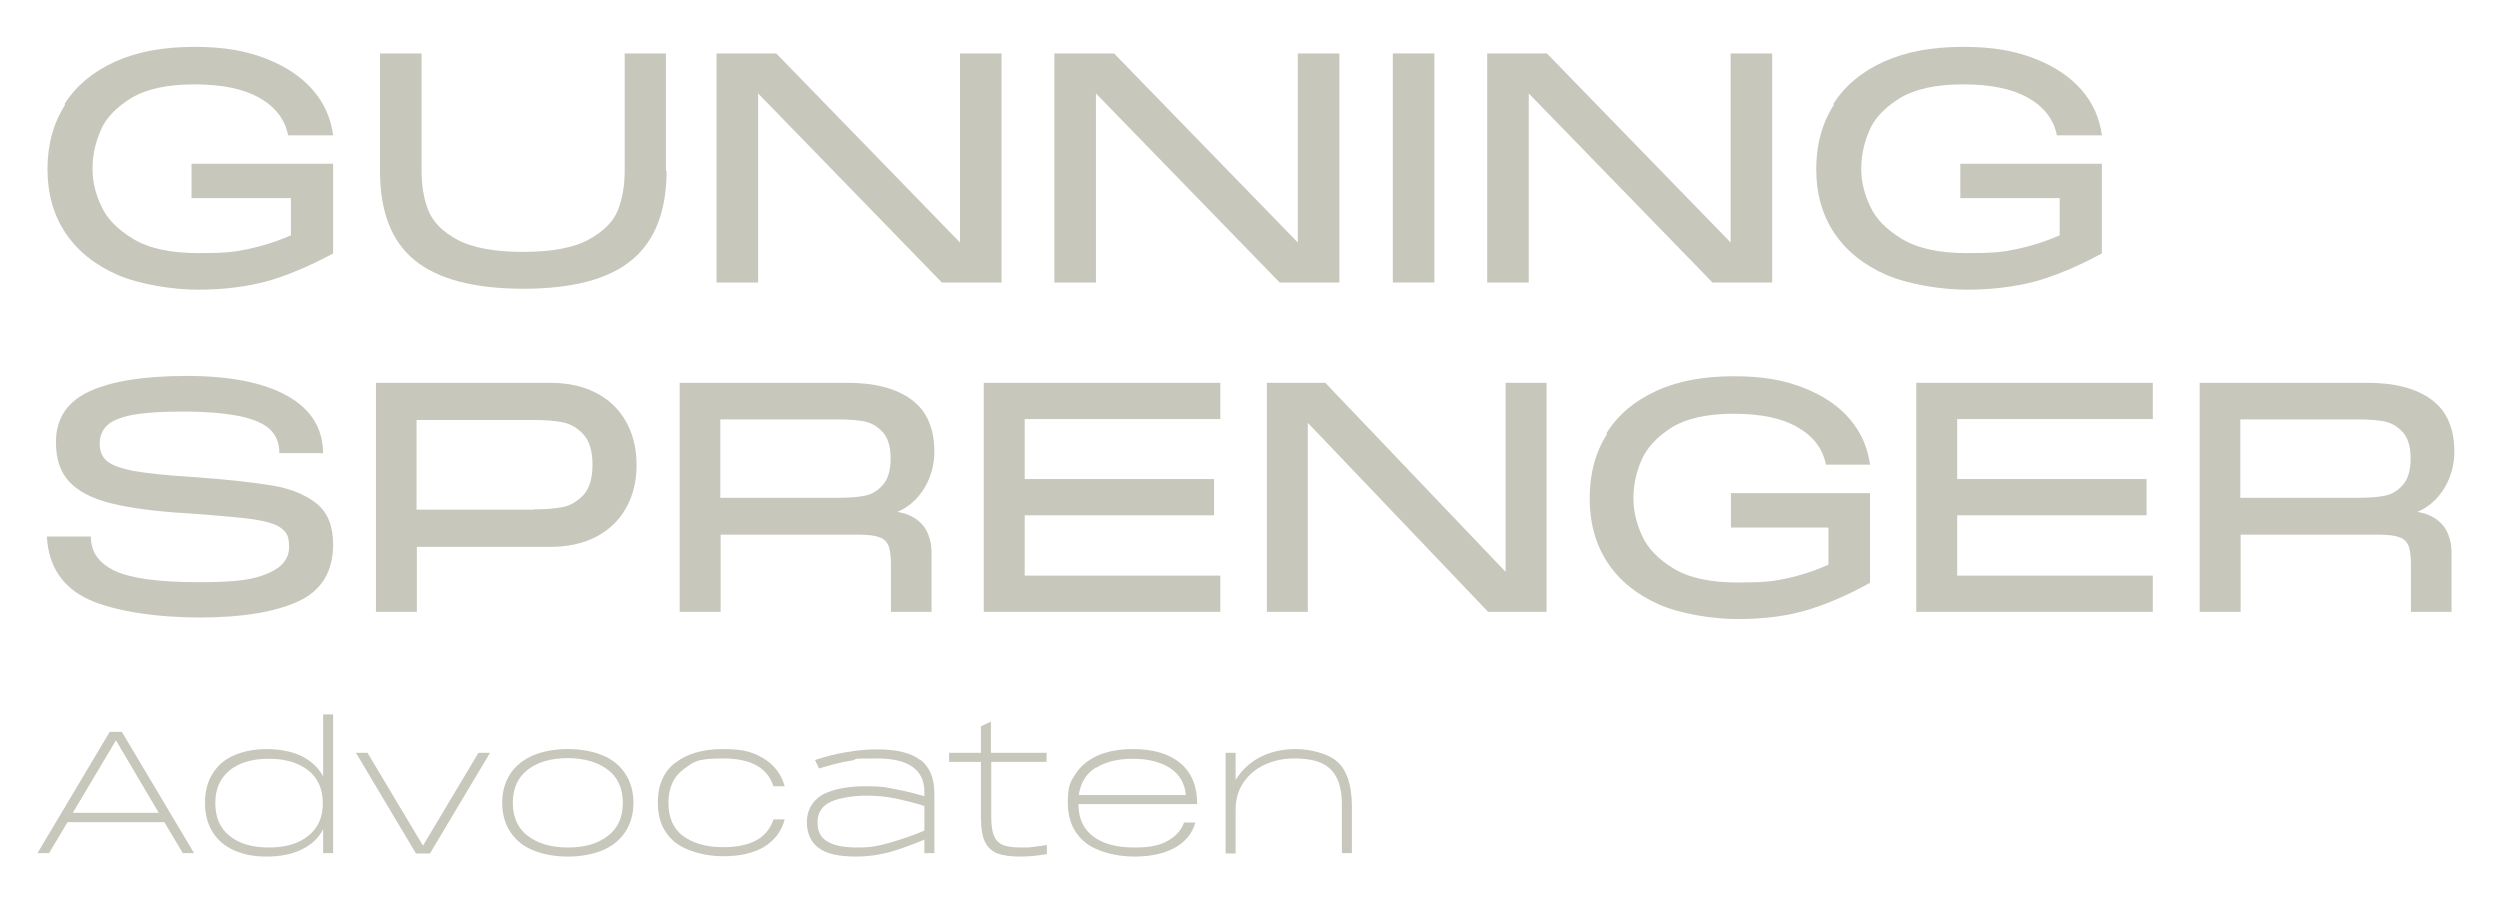 <svg xmlns="http://www.w3.org/2000/svg" id="Laag_1" viewBox="0 0 800 292"><defs><style>      .st0 {        fill: #c7c7bb;      }    </style></defs><g><path class="st0" d="M20.7,33.2c3.7-5.8,9.1-10.3,16.2-13.5s15.5-4.7,25.3-4.7,16.6,1.3,23,3.8c6.4,2.5,11.4,5.9,15,10.1,3.6,4.2,5.7,9,6.4,14.4h-14.4c-1-5.1-4.1-9.1-9.2-12-5.1-2.9-12-4.3-20.8-4.3s-15.5,1.5-20.4,4.5c-4.8,3-8.1,6.5-9.7,10.5-1.7,4-2.5,8-2.5,12s.9,7.9,2.8,11.9c1.8,4.1,5.3,7.6,10.3,10.6,5,3,11.9,4.5,20.8,4.5s11.6-.4,15.9-1.3c4.3-.9,8.9-2.3,13.7-4.4v-11.9h-31.8v-11h45.3v28.7c-7.8,4.2-15,7.2-21.5,9-6.6,1.7-13.8,2.6-21.7,2.6s-18.4-1.6-25.7-4.7c-7.3-3.2-12.8-7.6-16.7-13.4-3.9-5.8-5.8-12.6-5.8-20.5s1.9-14.7,5.6-20.5Z"></path><path class="st0" d="M213.3,54.7c0,12.8-3.7,22.3-11,28.4-7.4,6.2-19,9.3-34.8,9.3s-27.5-3.1-34.9-9.2-11-15.6-11-28.5V17.1h13.3v37.4c0,4.9.7,9.2,2.2,12.9,1.5,3.7,4.6,6.8,9.4,9.4,4.8,2.5,11.8,3.8,20.9,3.8s16.2-1.3,20.9-3.9c4.8-2.6,7.9-5.7,9.4-9.4,1.5-3.7,2.2-8,2.2-12.8V17.1h13.2v37.6Z"></path><path class="st0" d="M307.2,77.6V17.1h13.3v73.3h-19.1l-58.8-60.5v60.5h-13.3V17.1h19.1l58.8,60.5Z"></path><path class="st0" d="M415.3,77.6V17.1h13.3v73.3h-19.1l-58.8-60.5v60.5h-13.3V17.1h19.1l58.8,60.5Z"></path><path class="st0" d="M445.7,17.1h13.3v73.3h-13.3V17.1Z"></path><path class="st0" d="M553.8,77.6V17.1h13.3v73.3h-19.1l-58.8-60.5v60.5h-13.3V17.1h19.1l58.8,60.5Z"></path><path class="st0" d="M586.7,33.2c3.7-5.8,9.1-10.3,16.2-13.5,7.1-3.2,15.5-4.7,25.3-4.7s16.6,1.3,23,3.8c6.4,2.5,11.4,5.9,15,10.1,3.6,4.2,5.7,9,6.4,14.4h-14.4c-1-5.1-4.1-9.1-9.2-12-5.1-2.9-12-4.3-20.8-4.3s-15.5,1.5-20.4,4.5c-4.8,3-8.1,6.5-9.7,10.5-1.7,4-2.5,8-2.5,12s.9,7.9,2.8,11.9c1.8,4.1,5.3,7.6,10.3,10.6,5,3,11.9,4.5,20.8,4.5s11.6-.4,15.9-1.3c4.3-.9,8.9-2.3,13.7-4.4v-11.9h-31.8v-11h45.3v28.7c-7.8,4.2-15,7.2-21.5,9-6.6,1.7-13.8,2.6-21.7,2.6s-18.4-1.6-25.7-4.7c-7.3-3.2-12.8-7.6-16.7-13.4-3.9-5.8-5.8-12.6-5.8-20.5s1.9-14.7,5.6-20.5Z"></path></g><g><path class="st0" d="M62.2,273h-3.7l-5.9-9.9h-31l-5.9,9.9h-3.7l23.1-38.8h3.9l23.1,38.8ZM37.1,236.9l-13.8,23.2h27.5l-13.7-23.2Z"></path><path class="st0" d="M103.4,228.6h3.2v44.4h-3.2v-7.6c-1.5,2.8-3.7,4.9-6.8,6.4-3,1.5-6.8,2.3-11.2,2.3s-7.5-.7-10.5-2-5.3-3.3-6.9-5.9c-1.6-2.6-2.4-5.7-2.4-9.3s.8-6.7,2.4-9.3c1.6-2.6,3.9-4.6,6.9-5.9s6.5-2,10.5-2,8.2.8,11.2,2.3c3,1.5,5.3,3.7,6.8,6.4v-19.8ZM98.6,267.5c3.2-2.5,4.7-6,4.7-10.5s-1.6-8.1-4.7-10.5c-3.2-2.5-7.4-3.7-12.6-3.7s-9.4,1.2-12.5,3.7c-3.1,2.5-4.6,6-4.6,10.5s1.5,8.1,4.6,10.5c3.1,2.5,7.2,3.7,12.5,3.7s9.5-1.2,12.6-3.7Z"></path><path class="st0" d="M135.3,270.7l17.8-29.8h3.7l-19.2,32.2h-4.5l-19.2-32.2h3.7l17.8,29.8Z"></path><path class="st0" d="M170.6,272.1c-3.2-1.3-5.6-3.3-7.3-5.9-1.7-2.6-2.6-5.7-2.6-9.3s.9-6.7,2.6-9.3c1.7-2.6,4.2-4.5,7.3-5.9,3.2-1.3,6.9-2,11.1-2s8,.7,11.1,2c3.2,1.3,5.6,3.3,7.3,5.9,1.7,2.6,2.6,5.7,2.6,9.3s-.9,6.7-2.6,9.3c-1.7,2.6-4.2,4.6-7.3,5.9-3.2,1.3-6.9,2-11.1,2s-7.9-.7-11.1-2ZM194.5,267.5c3.2-2.4,4.8-6,4.8-10.6s-1.6-8.2-4.8-10.6c-3.2-2.4-7.5-3.7-12.8-3.7s-9.6,1.2-12.8,3.7c-3.2,2.4-4.8,6-4.8,10.6s1.6,8.2,4.8,10.6c3.2,2.4,7.5,3.7,12.8,3.7s9.6-1.2,12.8-3.7Z"></path><path class="st0" d="M216,244.2c3.7-3,8.8-4.5,15.4-4.5s9.7,1,13.1,3.1,5.5,5,6.6,8.8h-3.6c-1.9-5.9-7.2-8.9-16.1-8.9s-9.5,1.2-12.7,3.5c-3.2,2.4-4.8,5.9-4.8,10.7s1.6,8.4,4.8,10.7,7.4,3.5,12.7,3.5c8.9,0,14.2-3,16.1-8.9h3.6c-1,3.8-3.2,6.7-6.6,8.8-3.4,2-7.7,3-13.1,3s-11.7-1.5-15.4-4.5c-3.7-3-5.5-7.2-5.5-12.7s1.8-9.7,5.5-12.7Z"></path><path class="st0" d="M294.5,243.1c3,2.3,4.5,5.9,4.5,10.9v19h-3.2v-4.3c-4.2,1.7-7.9,3.1-11.2,4-3.3.9-6.9,1.4-10.7,1.4-5.5,0-9.5-.9-12-2.8-2.5-1.9-3.7-4.7-3.7-8.3s1.7-6.8,5-8.7c3.4-1.8,8-2.7,13.8-2.7s6,.3,9.3.9c3.3.6,6.5,1.4,9.5,2.3v-1.4c0-7.1-5.1-10.7-15.1-10.7s-5.4.2-8.3.7c-2.9.4-6.3,1.3-10.3,2.5l-1.3-2.7c3.4-1.1,6.8-2,10-2.5,3.3-.6,6.6-.9,10-.9,6.1,0,10.7,1.1,13.7,3.4ZM284.6,269.7c3.6-1,7.4-2.3,11.2-3.9v-7.9c-3.3-1-6.4-1.8-9.3-2.4-2.9-.6-6-.9-9.4-.9s-8.2.6-11.1,1.9-4.4,3.5-4.4,6.6,1.1,5,3.2,6.2c2.1,1.3,5.3,1.9,9.7,1.9s6.5-.5,10.1-1.5Z"></path><path class="st0" d="M335,243.8h-17.8v17.6c0,2.8.3,4.9,1,6.3.6,1.4,1.7,2.3,3,2.8,1.4.5,3.3.7,5.9.7s2.3,0,3.4-.2c1.1-.1,2.6-.3,4.5-.6v2.9c-3.4.6-6.2.8-8.4.8-3.1,0-5.6-.3-7.4-1-1.8-.7-3.1-1.9-4-3.7-.9-1.8-1.3-4.5-1.3-8v-17.6h-10.2v-2.9h10.2v-8.5l3.2-1.5v10h17.8v2.9Z"></path><path class="st0" d="M373.6,269.1c2.6-1.4,4.4-3.4,5.3-5.9h3.6c-.9,3.4-3.1,6.1-6.4,8-3.4,1.9-7.7,2.9-13.2,2.9s-11.9-1.5-15.6-4.5c-3.7-3-5.6-7.2-5.6-12.7s.8-6.7,2.5-9.3c1.7-2.6,4.1-4.5,7.2-5.9,3.1-1.3,6.8-2,11.1-2,6.5,0,11.6,1.5,15.2,4.5,3.6,3,5.4,7.4,5.4,13.1h-38c0,4.7,1.7,8.2,4.9,10.5,3.2,2.3,7.5,3.4,12.9,3.4s8.1-.7,10.7-2.1ZM350.7,245.6c-3.1,1.9-4.9,4.8-5.5,8.8h34.3c-.4-3.9-2.2-6.8-5.2-8.7s-7-2.9-11.8-2.9-8.7,1-11.8,2.9Z"></path><path class="st0" d="M428,243.8c3,2.7,4.5,7.3,4.6,13.7v15.5h-3.2v-15.2c0-3.7-.5-6.6-1.6-8.8-1.1-2.2-2.7-3.8-4.9-4.8-2.2-1-5.1-1.5-8.7-1.5s-6.7.7-9.5,2c-2.8,1.3-5.1,3.2-6.8,5.7-1.7,2.5-2.5,5.4-2.5,8.7v14h-3.2v-32.2h3.2v8.7c1.9-3.1,4.5-5.6,7.8-7.3s7.1-2.6,11.5-2.6,10.4,1.4,13.3,4.1Z"></path></g><g><path class="st0" d="M29.1,171.9c0,4.8,2.6,8.4,7.7,10.8,5.2,2.4,14.1,3.6,26.8,3.6s17.6-.9,22.1-2.8,6.8-4.7,6.8-8.4-.8-4.7-2.4-6c-1.6-1.3-4.5-2.2-8.8-2.9-4.3-.6-11.2-1.2-20.7-1.9-10.5-.6-18.8-1.7-24.9-3.2-6.1-1.5-10.6-3.8-13.5-6.9-2.9-3.1-4.3-7.3-4.3-12.7,0-7.6,3.6-13,10.8-16.3,7.2-3.3,17.6-4.9,31.2-4.9s24.3,2.1,31.9,6.3c7.6,4.2,11.5,10.3,11.6,18.4h-14c0-3.2-1-5.7-3.1-7.7-2.1-1.9-5.4-3.3-10-4.2-4.6-.9-10.6-1.4-18.1-1.4s-12.1.4-16,1.1c-3.8.8-6.5,1.9-8,3.4-1.5,1.5-2.3,3.4-2.3,5.8s.8,4.3,2.4,5.6c1.6,1.3,4.4,2.3,8.4,3.1,4,.7,10.2,1.4,18.4,1.9,11.5.8,20.2,1.8,26.2,2.8,5.9,1,10.6,3,14.1,5.8,3.5,2.9,5.2,7.2,5.2,13,0,8.8-3.8,14.9-11.3,18.3-7.5,3.4-18,5.1-31.5,5.1s-27.4-2-35.7-5.9c-8.2-3.9-12.6-10.6-13.1-20h14.1Z"></path><path class="st0" d="M190.5,125.6c4.2,2.1,7.4,5.1,9.7,9.1s3.5,8.6,3.5,14.1-1.2,10-3.5,14-5.6,7-9.7,9.1c-4.2,2.1-9,3.1-14.5,3.1h-42.6v20.8h-13.1v-73.3h55.7c5.5,0,10.4,1,14.5,3.1ZM170.7,163c3.5,0,6.6-.2,9.2-.7,2.6-.5,4.8-1.8,6.8-3.9,1.9-2.1,2.9-5.3,2.9-9.7s-1-7.6-2.9-9.7c-1.9-2.1-4.2-3.4-6.8-3.9-2.6-.5-5.6-.7-9.2-.7h-37.4v28.7h37.4Z"></path><path class="st0" d="M295.3,168c1.8,2.3,2.8,5.3,2.8,9.1v18.7h-13v-15.4c0-2.6-.3-4.5-.8-5.8-.5-1.3-1.5-2.2-2.9-2.7-1.4-.5-3.5-.8-6.3-.8h-44.5v24.7h-13.1v-73.3h53.7c8.8,0,15.6,1.8,20.5,5.4s7.3,9.2,7.3,16.7-3.9,15.8-11.8,19.2c3.5.6,6.2,2,8.1,4.3ZM230.5,134.2v25.1h37.3c3.5,0,6.4-.2,8.6-.6,2.3-.4,4.3-1.5,6-3.4,1.7-1.8,2.6-4.7,2.6-8.6s-.9-6.7-2.6-8.5c-1.7-1.8-3.7-3-6-3.4-2.3-.4-5.2-.6-8.6-.6h-37.3Z"></path><path class="st0" d="M390.5,122.4v11.7h-62.6v19.2h60.6v11.6h-60.6v19.3h62.6v11.6h-75.7v-73.3h75.7Z"></path><path class="st0" d="M481.8,183v-60.5h13.1v73.3h-18.7l-57.7-60.5v60.5h-13.1v-73.3h18.7l57.7,60.5Z"></path><path class="st0" d="M514.1,138.6c3.6-5.8,8.9-10.3,15.9-13.5,6.9-3.2,15.2-4.7,24.8-4.7s16.3,1.3,22.6,3.8c6.3,2.5,11.2,5.9,14.7,10.1,3.5,4.2,5.6,9,6.3,14.4h-14.1c-1-5.1-4-9.1-9.1-12-5-2.9-11.8-4.3-20.4-4.3s-15.3,1.5-20,4.5-7.9,6.5-9.6,10.5-2.5,8-2.5,12,.9,7.9,2.7,11.9c1.8,4.1,5.2,7.6,10.1,10.6,4.9,3,11.7,4.5,20.5,4.5s11.4-.4,15.7-1.3c4.2-.9,8.7-2.3,13.4-4.4v-11.9h-31.2v-11h44.5v28.7c-7.6,4.2-14.7,7.2-21.1,9s-13.6,2.6-21.3,2.6-18.1-1.6-25.2-4.7c-7.1-3.2-12.6-7.6-16.4-13.4-3.8-5.8-5.7-12.6-5.7-20.5s1.8-14.7,5.5-20.5Z"></path><path class="st0" d="M688.9,122.4v11.7h-62.6v19.2h60.6v11.6h-60.6v19.3h62.6v11.6h-75.7v-73.3h75.7Z"></path><path class="st0" d="M781.7,168c1.8,2.3,2.8,5.3,2.8,9.1v18.7h-13v-15.4c0-2.6-.3-4.5-.8-5.8-.5-1.3-1.5-2.2-2.9-2.7-1.4-.5-3.5-.8-6.3-.8h-44.5v24.7h-13.1v-73.3h53.7c8.8,0,15.6,1.8,20.5,5.4,4.9,3.6,7.3,9.2,7.3,16.7s-3.9,15.8-11.8,19.2c3.5.6,6.2,2,8.1,4.3ZM716.9,134.2v25.1h37.3c3.5,0,6.4-.2,8.6-.6,2.3-.4,4.3-1.5,6-3.4,1.7-1.8,2.6-4.7,2.6-8.6s-.9-6.7-2.6-8.5c-1.7-1.8-3.7-3-6-3.4-2.3-.4-5.2-.6-8.6-.6h-37.3Z"></path></g></svg>